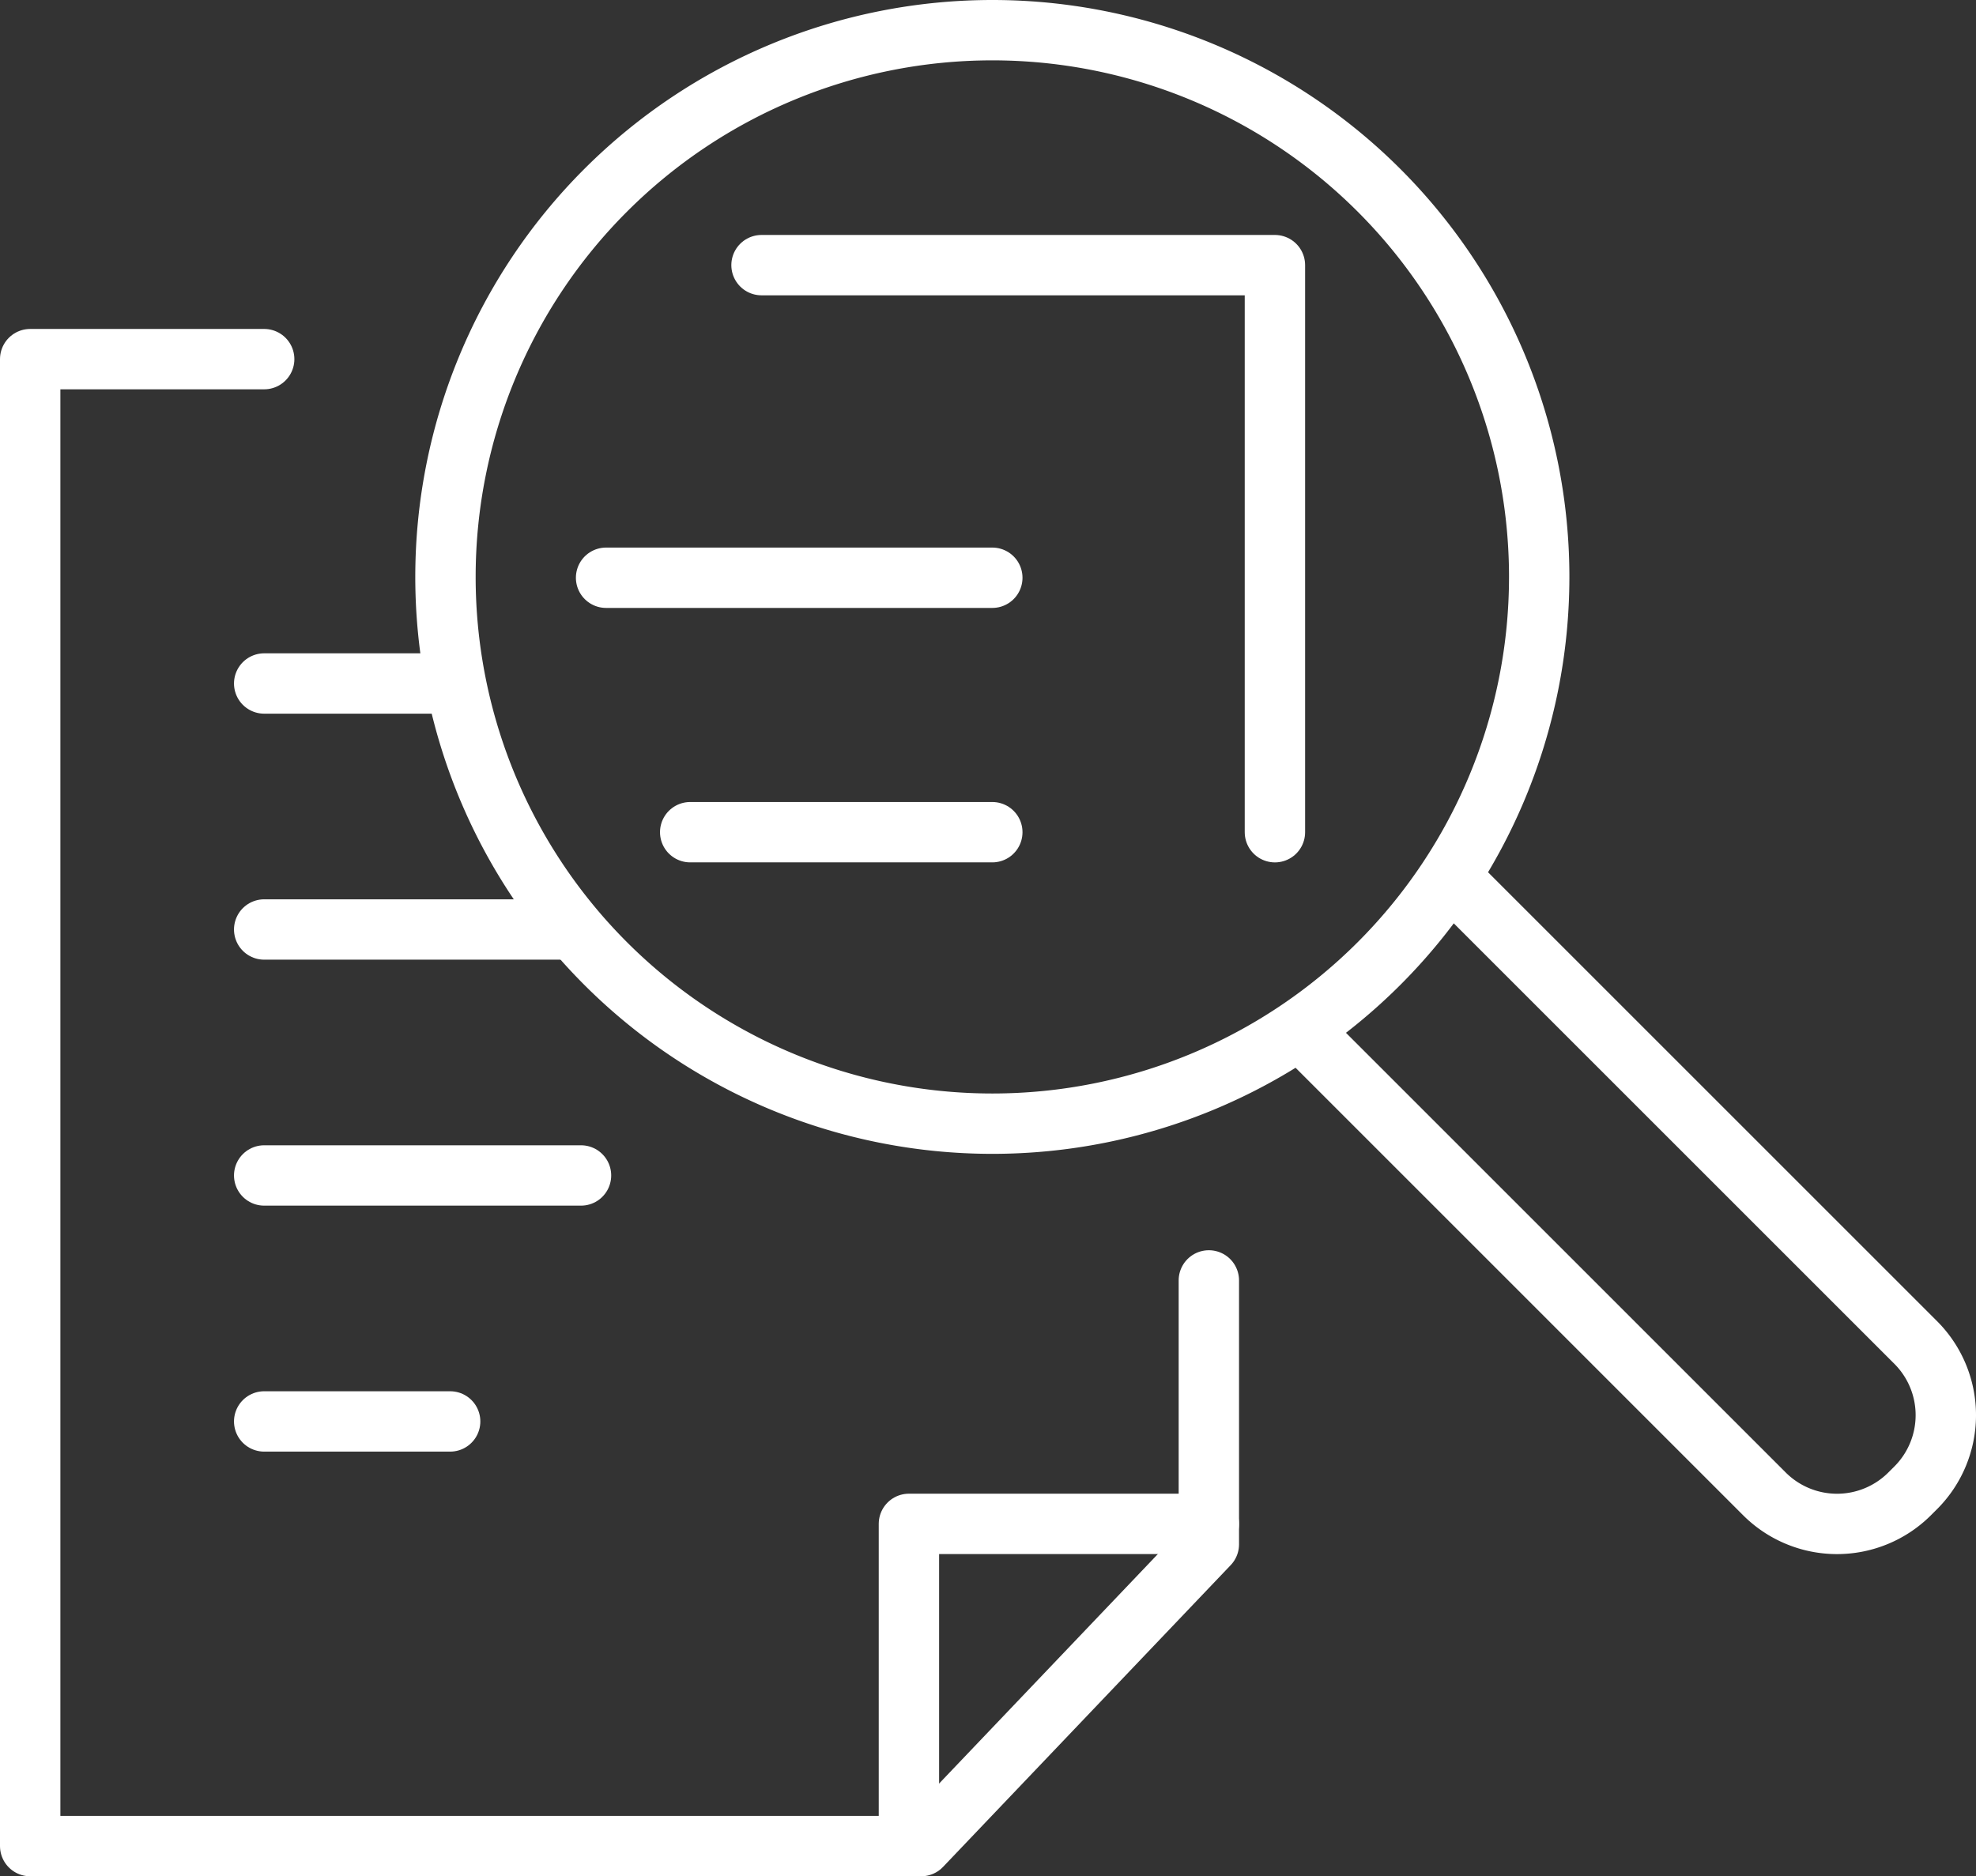 <svg xmlns="http://www.w3.org/2000/svg" xmlns:xlink="http://www.w3.org/1999/xlink" width="81.827" height="77.718" viewBox="0 0 81.827 77.718">
  <rect x="0" y="0" width="81.827" height="77.718" fill="#333333" stroke="none"/>
  <defs>
    <clipPath id="clip-path">
      <rect id="Rectangle_3287" data-name="Rectangle 3287" width="81.827" height="77.718" transform="translate(0 0)" fill="none" stroke="#fff" stroke-width="1"/>
    </clipPath>
  </defs>
  <g id="Initial_Compliance_Audit_Gap_Analysis" data-name="Initial Compliance Audit &amp; Gap Analysis" transform="translate(-213.749 -3601.98)">
    <line id="Line_31" data-name="Line 31" x2="13.12" transform="translate(224.689 3650.667)" fill="none" stroke="#fff" stroke-linecap="round" stroke-linejoin="round" stroke-width="2.5"/>
    <line id="Line_32" data-name="Line 32" x2="12.654" transform="translate(224.689 3640.479)" fill="none" stroke="#fff" stroke-linecap="round" stroke-linejoin="round" stroke-width="2.5"/>
    <line id="Line_33" data-name="Line 33" x2="7.506" transform="translate(224.689 3630.29)" fill="none" stroke="#fff" stroke-linecap="round" stroke-linejoin="round" stroke-width="2.5"/>
    <line id="Line_34" data-name="Line 34" x2="15.994" transform="translate(238.847 3625.91)" fill="none" stroke="#fff" stroke-linecap="round" stroke-linejoin="round" stroke-width="2.5"/>
    <line id="Line_35" data-name="Line 35" x2="12.511" transform="translate(242.33 3636.449)" fill="none" stroke="#fff" stroke-linecap="round" stroke-linejoin="round" stroke-width="2.5"/>
    <line id="Line_36" data-name="Line 36" x2="7.701" transform="translate(224.689 3660.855)" fill="none" stroke="#fff" stroke-linecap="round" stroke-linejoin="round" stroke-width="2.5"/>
    <g id="Group_19103" data-name="Group 19103" transform="translate(213.749 3601.98)">
      <g id="Group_19102" data-name="Group 19102" clip-path="url(#clip-path)">
        <path id="Path_12135" data-name="Path 12135" d="M50.059,53.034v10.93l-11.912,12.5H1.25V14.875h9.69" fill="none" stroke="#fff" stroke-linecap="round" stroke-linejoin="round" stroke-width="2.5"/>
      </g>
    </g>
    <path id="Path_12136" data-name="Path 12136" d="M31.535,10.982h21.26V34.47" transform="translate(213.749 3601.98)" fill="none" stroke="#fff" stroke-linecap="round" stroke-linejoin="round" stroke-width="2.5"/>
    <g id="Group_19105" data-name="Group 19105" transform="translate(213.749 3601.98)">
      <g id="Group_19104" data-name="Group 19104" clip-path="url(#clip-path)">
        <path id="Path_12137" data-name="Path 12137" d="M50.059,63.118H37.639v13.35" fill="none" stroke="#fff" stroke-linecap="round" stroke-linejoin="round" stroke-width="2.5"/>
        <path id="Path_12138" data-name="Path 12138" d="M63.739,23.9A22.646,22.646,0,1,1,41.093,1.25,22.646,22.646,0,0,1,63.739,23.9Z" fill="none" stroke="#fff" stroke-linecap="round" stroke-linejoin="round" stroke-width="2.5"/>
        <path id="Path_12139" data-name="Path 12139" d="M60.412,36.687,79.34,55.615a4.256,4.256,0,0,1,0,6l-.268.267a4.254,4.254,0,0,1-6,0L54.145,42.954" fill="none" stroke="#fff" stroke-linecap="round" stroke-linejoin="round" stroke-width="2.5"/>
      </g>
    </g>
  </g>
</svg>
